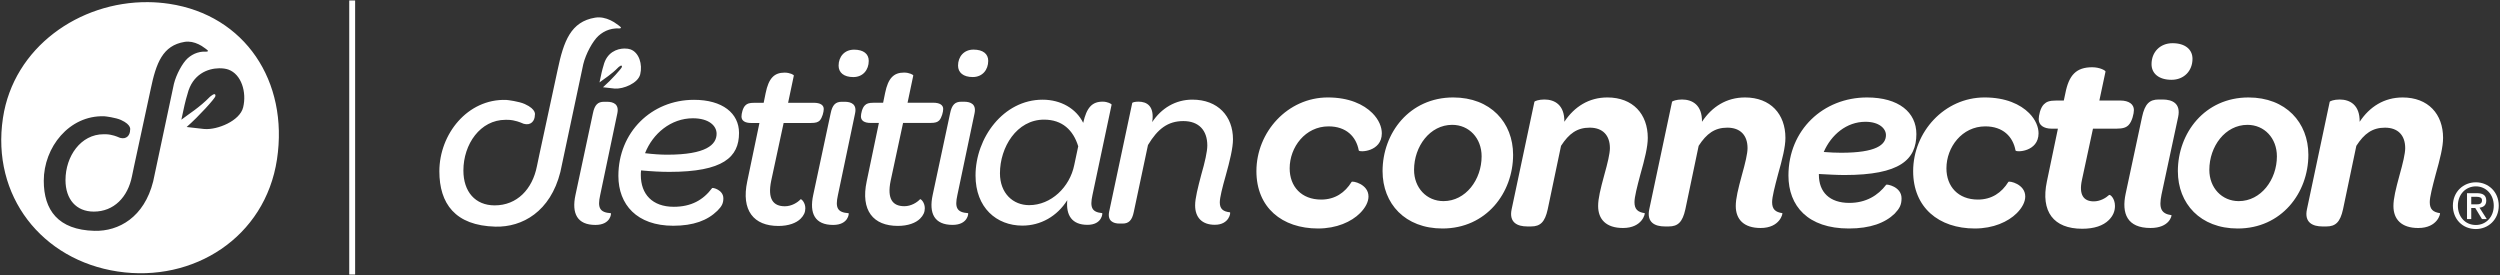 <svg xmlns="http://www.w3.org/2000/svg" viewBox="0 0 1200 132">
  <rect x="0" y="0" width="1200" height="132" fill="#333333" stroke="none"/>
  <path fill="#fff" d="M603.078 82.157c0-18.794 14.978-35.381 34.266-35.381 10.201 0 17.194 3.321 21.379 7.497 3.192 3.194 4.548 6.759 4.548 9.707 0 8.968-10.818 9.217-11.064 8.235-1.224-6.64-6.022-11.554-14.492-11.554-11.176 0-18.677 9.956-18.677 20.146 0 8.726 5.653 14.987 15.113 14.987 6.637 0 11.427-3.314 14.617-8.474.373-.616 8.107.982 8.107 7.002 0 2.581-1.476 5.404-4.056 7.985-4.174 4.179-11.294 7.369-20.139 7.369-17.326 0-29.602-10.069-29.602-27.519m108.098-7.121c0-8.725-6.017-15.113-14.125-15.113-10.691 0-18.303 10.326-18.303 21.626 0 8.595 6.015 14.986 14.13 14.986 10.675 0 18.298-10.323 18.298-21.499m-47.544 7.121c0-18.305 12.898-35.381 33.907-35.381 17.938 0 28.747 12.041 28.747 27.519 0 18.31-12.903 35.381-33.906 35.381-17.93 0-28.748-11.916-28.748-27.519M771.534 46.776c12.284 0 19.401 7.989 19.401 19.412 0 4.304-1.472 10.198-3.56 17.568-1.599 6.018-2.823 10.808-2.823 13.269 0 3.441 1.593 4.796 4.911 5.283.253 0-.978 7.127-10.43 7.127-8.12 0-11.928-4.179-11.928-10.569 0-3.564 1.107-8.108 2.949-14.861 1.596-5.653 2.703-10.315 2.703-12.904 0-6.142-3.441-9.828-9.697-9.828-6.03 0-9.954 2.829-13.762 8.727l-6.392 30.466c-1.343 6.137-3.563 8.227-7.983 8.227h-1.844c-4.666 0-8.846-1.838-7.495-8.227l10.937-51.599c.125-.368 2.091-1.107 4.789-1.107 4.912 0 9.704 2.58 9.579 10.692 4.796-7.248 11.798-11.676 20.645-11.676m66.061 0c12.282 0 19.408 7.989 19.408 19.412 0 4.304-1.471 10.198-3.564 17.568-1.597 6.018-2.823 10.808-2.823 13.269 0 3.441 1.6 4.796 4.916 5.283.244 0-.988 7.127-10.447 7.127-8.099 0-11.915-4.179-11.915-10.569 0-3.564 1.112-8.108 2.948-14.861 1.599-5.653 2.706-10.315 2.706-12.904 0-6.142-3.435-9.828-9.709-9.828-6.015 0-9.949 2.829-13.758 8.727l-6.383 30.466c-1.349 6.137-3.567 8.227-7.984 8.227h-1.852c-4.659 0-8.833-1.838-7.491-8.227l10.937-51.599c.124-.368 2.087-1.107 4.784-1.107 4.915 0 9.707 2.58 9.588 10.692 4.794-7.248 11.788-11.676 20.639-11.676m46.155 26.541c16.838 0 21.509-3.806 21.509-8.479 0-3.191-3.319-6.386-9.827-6.386-9.102 0-16.466 6.259-20.03 14.497 3.079.249 5.902.368 8.348.368m-10.681 10.561c0 8.355 5.16 13.509 14.615 13.509 7.987 0 13.766-3.556 17.695-8.719.247-.366 7.37.866 7.37 6.512 0 3.198-.99 4.917-3.314 7.375-4.547 4.424-11.673 7.121-21.986 7.121-19.665 0-28.991-10.809-28.991-25.43 0-21.867 16.692-37.47 37.706-37.47 15.229 0 23.703 7.127 23.703 17.57 0 12.284-7.852 19.659-34.508 19.659-3.687 0-7.743-.249-12.29-.492z"/>
  <path fill="#fff" d="M918.314 82.157c0-18.794 14.992-35.381 34.278-35.381 10.197 0 17.191 3.321 21.372 7.497 3.189 3.194 4.541 6.759 4.541 9.707 0 8.968-10.807 9.217-11.053 8.235-1.229-6.64-6.024-11.554-14.5-11.554-11.172 0-18.665 9.956-18.665 20.146 0 8.726 5.651 14.987 15.103 14.987 6.639 0 11.427-3.314 14.625-8.474.366-.616 8.108.982 8.108 7.002 0 2.581-1.474 5.404-4.052 7.985-4.179 4.179-11.299 7.369-20.149 7.369-17.312 0-29.608-10.069-29.608-27.519m64.2 4.914l5.284-25.309h-2.949c-3.93 0-6.263-1.718-6.263-4.539 0-1.719.735-5.406 2.457-7.126 1.232-1.231 2.578-1.842 6.021-1.842h3.563l.739-3.443c1.711-8.841 5.274-12.531 12.893-12.531 3.684 0 6.501 1.599 6.388 2.088l-2.95 13.886h10.075c4.174 0 6.506 1.842 6.506 4.541 0 1.723-.862 5.528-2.577 7.248-1.107 1.112-2.584 1.718-5.903 1.718h-11.17l-5.288 24.574c-1.59 7.251.863 10.318 5.657 10.318 3.066 0 5.763-1.593 7.371-3.067.489-.373 2.819 1.592 2.819 5.279 0 2.582-.977 4.789-2.941 6.758-2.716 2.702-7.007 4.178-12.783 4.178-13.754 0-20.02-8.227-16.949-22.731m50.226-56.264c0-5.771 4.056-10.072 10.078-10.072 6.142 0 9.583 3.07 9.583 7.495 0 5.774-4.052 10.072-10.076 10.072-6.139 0-9.585-3.067-9.585-7.495m-12.398 62.038l7.854-36.728c1.351-6.269 3.566-8.357 7.99-8.357h1.84c4.671 0 8.847 1.847 7.494 8.357l-7.984 37.22c-1.35 6.629-.247 9.217 4.789 9.952.123.124-.852 6.145-10.072 6.145-11.184 0-14.003-6.88-11.911-16.589m72.574-17.809c0-8.725-6.021-15.113-14.134-15.113-10.682 0-18.298 10.326-18.298 21.626 0 8.595 6.021 14.986 14.127 14.986 10.686 0 18.305-10.323 18.305-21.499m-47.539 7.121c0-18.305 12.892-35.381 33.903-35.381 17.934 0 28.742 12.041 28.742 27.519 0 18.31-12.905 35.381-33.908 35.381-17.929 0-28.737-11.916-28.737-27.519m107.886-35.381c12.286 0 19.417 7.989 19.417 19.412 0 4.304-1.477 10.198-3.563 17.568-1.597 6.018-2.83 10.808-2.83 13.269 0 3.441 1.592 4.796 4.916 5.283.247 0-.986 7.127-10.438 7.127-8.112 0-11.915-4.179-11.915-10.569 0-3.564 1.101-8.108 2.945-14.861 1.594-5.653 2.702-10.315 2.702-12.904 0-6.142-3.442-9.828-9.707-9.828-6.013 0-9.951 2.829-13.75 8.727l-6.39 30.466c-1.351 6.137-3.571 8.227-7.993 8.227h-1.836c-4.673 0-8.85-1.838-7.493-8.227l10.93-51.599c.121-.368 2.093-1.107 4.791-1.107 4.915 0 9.701 2.58 9.587 10.692 4.785-7.248 11.783-11.676 20.627-11.676"/>
  <path fill="#fff" d="M71.022 1.027C38.11.759 6.534 22.675 1.414 56.635c-5.659 37.477 18.749 68.2 55.074 73.684 36.33 5.484 70.816-16.355 76.467-53.824C138.615 39.016 117.576 7.313 81.25 1.834c-3.405-.514-6.824-.779-10.229-.807zm216.553 7.316c-.639-.014-1.274.021-1.897.129-11.688 1.911-15.12 11.226-18.025 25.098l-5.322 24.689-3.481 16.142-1.135 5.424c-2.185 10.995-9.527 18.748-20.258 18.754-9.338.005-15.024-6.559-15.027-16.725-.012-12.687 8.132-24.342 20.217-24.342.61-.006 2.034-.047 3.602.254 3.092.603 4.443 1.459 5.125 1.652 3.474.982 5.355-1.419 5.355-4.16 0 0 1.018-2.693-4.855-5.332-2.8-1.261-8.211-1.938-8.895-1.965-18.58-.611-32.09 16.441-32.086 34.272.003 15.435 7.522 26.072 26.926 26.559 12.872.321 26.377-7.194 31.158-26.248.036-.1 10.992-51.723 10.992-51.723 1.244-5.083 4.587-11.169 7.297-13.617 1.466-1.325 3.178-2.354 5.055-2.949 1.018-.324 2.076-.52 3.147-.598.581-.038 1.168-.043 1.748.01.291.019.908-.09.85-.488-.032-.257-2.48-2.023-3.338-2.543-2.161-1.308-4.606-2.243-7.152-2.293zM90.336 19.981c2.301.047 4.524.897 6.473 2.076.773.469 2.988 2.064 3.018 2.299.054.36-.5.46-.768.435-.528-.042-1.059-.038-1.586-.004-.963.069-1.922.244-2.836.543-1.697.539-3.247 1.471-4.572 2.66-2.456 2.216-5.473 7.718-6.594 12.311 0 0-9.92 46.687-9.943 46.772-4.327 17.227-16.527 24.011-28.166 23.729-17.547-.436-24.35-10.053-24.35-24.012-.005-16.121 12.219-31.542 29.014-30.986.617.022 5.503.639 8.035 1.775 5.315 2.393 4.391 4.822 4.391 4.822 0 2.481-1.697 4.647-4.834 3.76-.625-.178-1.843-.949-4.646-1.494-1.408-.268-2.696-.234-3.252-.229-10.922 0-18.281 10.542-18.281 22.01.013 9.198 5.148 15.128 13.588 15.119 9.708 0 16.345-7.009 18.318-16.959l1.023-4.9 3.154-14.596L72.332 42.791c2.616-12.547 5.728-20.962 16.293-22.691.574-.091 1.143-.132 1.711-.119zm209.379 3.307c-3.544.05-8.46 1.8-10.029 8.19-.629 1.95-1.211 4.631-1.93 8.09 2.248-1.756 5.792-3.881 9.062-7.268.016.021 1.869-1.738 1.703-.176-.07.653-5.186 6.341-9.086 9.756l5.328.602h.008l.217.025c.071 0 .135-0.0.199.008 3.947.283 11.07-2.526 12.121-6.857 1.173-4.795-.551-10.476-4.681-11.961-.702-.252-1.731-.425-2.912-.408zm167.555.523c-4.664.003-7.412 3.475-7.412 7.662 0 3.352 2.513 5.506 7.059 5.506 4.666 0 7.426-3.471 7.426-7.785 0-3.349-2.521-5.383-7.072-5.383zm-57.33.027c-4.67.003-7.416 3.473-7.416 7.658 0 3.354 2.512 5.5 7.062 5.5 4.666 0 7.41-3.472 7.41-7.781 0-3.346-2.508-5.38-7.057-5.377zm-304.746 8.935c1.792-.025 3.354.236 4.42.617 6.265 2.246 8.866 10.873 7.096 18.137-1.599 6.576-12.411 10.833-18.389 10.402-.094-.006-.186-.002-.285-.008l-.35-.037h-.004l-8.094-.92c5.926-5.182 13.685-13.8 13.801-14.793.242-2.367-2.558.301-2.598.27-4.966 5.141-10.336 8.361-13.742 11.018 1.104-5.237 1.976-9.304 2.926-12.26 2.39-9.699 9.843-12.35 15.219-12.426zm328.75 2.062c-5.021 0-7.658 2.759-9.096 9.816l-.951 4.666h-4.545c-2.283.002-3.358.361-4.189 1.199-1.315 1.2-1.916 4.071-1.916 5.387.003 2.035 1.677 3.109 4.668 3.109h3.949l-5.85 28.006c-2.988 14.004 3.121 21.421 14.971 21.412 4.904 0 8.607-1.442 10.643-3.473 1.558-1.559 2.279-3.111 2.279-5.031 0-2.752-1.926-4.546-2.279-4.303-1.44 1.558-4.31 3.352-7.539 3.352-5.624 0-8.383-3.462-6.582-12.201l5.963-27.766 13.168-.002c2.275 0 3.348-.361 4.193-1.207 1.181-1.313 1.905-4.067 1.902-5.496 0-1.92-1.674-2.998-4.785-2.998l-12.322.006 2.744-13.043c.122-.359-1.914-1.434-4.426-1.434zm-57.338.02c-5.023.003-7.657 2.758-9.096 9.818l-.951 4.672h-4.545c-2.277 0-3.353.359-4.189 1.199-1.32 1.195-1.914 4.068-1.914 5.385 0 2.029 1.677 3.111 4.666 3.106h3.951l-5.848 28.006c-2.992 14.009 3.118 21.424 14.961 21.416 4.914 0 8.618-1.44 10.656-3.478 1.549-1.553 2.262-3.11 2.262-5.025 0-2.752-1.912-4.545-2.273-4.309-1.433 1.556-4.303 3.355-7.539 3.361-5.621 0-8.378-3.472-6.582-12.205l5.973-27.768 13.166-.012c2.266 0 3.341-.353 4.182-1.193 1.197-1.317 1.916-4.076 1.91-5.506 0-1.916-1.675-2.988-4.789-2.988l-12.32.006 2.748-13.051c.12-.359-1.917-1.434-4.428-1.434zm195.711 12.967c-8.017.008-14.835 4.073-19.258 10.783 1.184-7.783-2.636-9.816-6.596-9.811-1.669 0-2.866.354-2.982.598l-11.107 52.299c-.836 4.312 1.916 5.628 5.027 5.619h1.426c2.886 0 4.557-1.432 5.4-5.625l6.801-32.072c4.67-7.782 9.569-11.498 16.992-11.498 7.41 0 11.489 4.426 11.49 11.726 0 2.868-1.194 8.137-2.869 13.881-1.669 6.341-2.992 11.49-2.982 14.836 0 5.745 3.228 9.336 9.453 9.336 7.058-.006 7.662-5.986 7.289-5.986-3.23-.352-4.9-1.552-4.9-4.783 0-2.279 1.202-7.062 2.869-12.924 1.906-6.825 3.466-13.171 3.459-17.359 0-11.011-7.179-19.02-19.512-19.02zm-71.891.029c-18.786.006-32.179 18.323-32.172 36.395 0 15.434 10.06 24.047 22.508 24.047 8.74-.006 16.632-4.44 21.535-12.217-.715 7.3 2.271 11.844 9.693 11.844 7.063-.005 7.3-5.625 7.062-5.625-4.911-.479-5.986-2.634-4.678-8.621l9.199-43.436c0-.371-1.911-1.443-4.309-1.443-5.029.006-7.655 2.758-9.326 10.18-3.359-6.819-10.654-11.126-19.514-11.123zm-167.363.066c-20.343.011-36.249 15.566-36.242 36.517.013 13.755 8.869 23.932 26.334 23.924 9.695-.005 16.396-2.519 21.178-7.193 2.155-2.156 2.877-3.588 2.877-5.981-.004-4.069-5.156-5.265-5.389-4.906-4.307 5.745-10.048 8.98-18.426 8.98-10.298.006-15.801-6.09-15.801-15.19 0-.721-.002-1.433.119-2.272 5.139.47 9.454.705 13.649.705 25.723-.006 33.381-7.067 33.371-18.68 0-9.449-7.903-15.914-21.67-15.906zm128.361.91c-2.99 0-4.549 1.435-5.387 5.627l-8.355 39.131c-1.915 8.857.835 14.361 9.572 14.361 7.425-.006 7.655-5.633 7.426-5.633-5.386-.354-6.473-2.63-5.158-8.609l8.25-39.258c.949-4.425-1.805-5.619-5.035-5.619h-1.312zm-171.461.024c-2.994 0-4.547 1.438-5.383 5.627l-8.359 39.129c-1.907 8.856.844 14.364 9.58 14.359 7.417 0 7.651-5.629 7.416-5.629-5.383-.36-6.465-2.632-5.146-8.611l8.24-39.26c.956-4.424-1.795-5.618-5.027-5.615h-1.32zm114.121 0c-2.997 0-4.556 1.438-5.389 5.627l-8.355 39.129c-1.918 8.856.843 14.364 9.574 14.359 7.421 0 7.656-5.629 7.422-5.629-5.392-.36-6.461-2.632-5.148-8.611l8.24-39.26c.957-4.425-1.794-5.618-5.031-5.615h-1.312zm-71.496 7.922c7.663 0 11.375 3.586 11.375 7.414 0 5.267-5.021 10.057-23.689 10.066-3.108 0-6.693-.238-10.656-.717 3.711-9.454 12.444-16.758 22.971-16.764zm168.562.654c8.733-.008 14.001 5.017 16.396 12.793l-1.908 8.984c-2.151 10.641-11.117 19.268-21.65 19.268-7.663.009-14.006-5.613-14.012-15.305 0-12.446 8.011-25.734 21.174-25.74z"/>
  <path fill="#fff" d="M170.463 131.764h-2.832V.236h2.832zm1018.02-33.671c1.529 0 2.879-.148 2.879-1.949 0-1.5-1.471-1.68-2.699-1.68h-2.461v3.629zm-2.281 7.051h-2.039v-12.42h4.709c3 0 4.531 1.051 4.531 3.57 0 2.25-1.381 3.18-3.24 3.389l3.478 5.461h-2.308l-3.211-5.311h-1.92zm2.22-15.69c-4.859 0-8.64 3.811-8.64 9.27 0 5.099 3.301 9.269 8.64 9.269 4.799 0 8.581-3.779 8.581-9.269 0-5.459-3.782-9.27-8.581-9.27m0 20.489c-6.449 0-11.039-4.83-11.039-11.219 0-6.75 5.1-11.219 11.039-11.219 5.879 0 10.979 4.469 10.979 11.219 0 6.75-5.1 11.219-10.979 11.219"/>
</svg>
